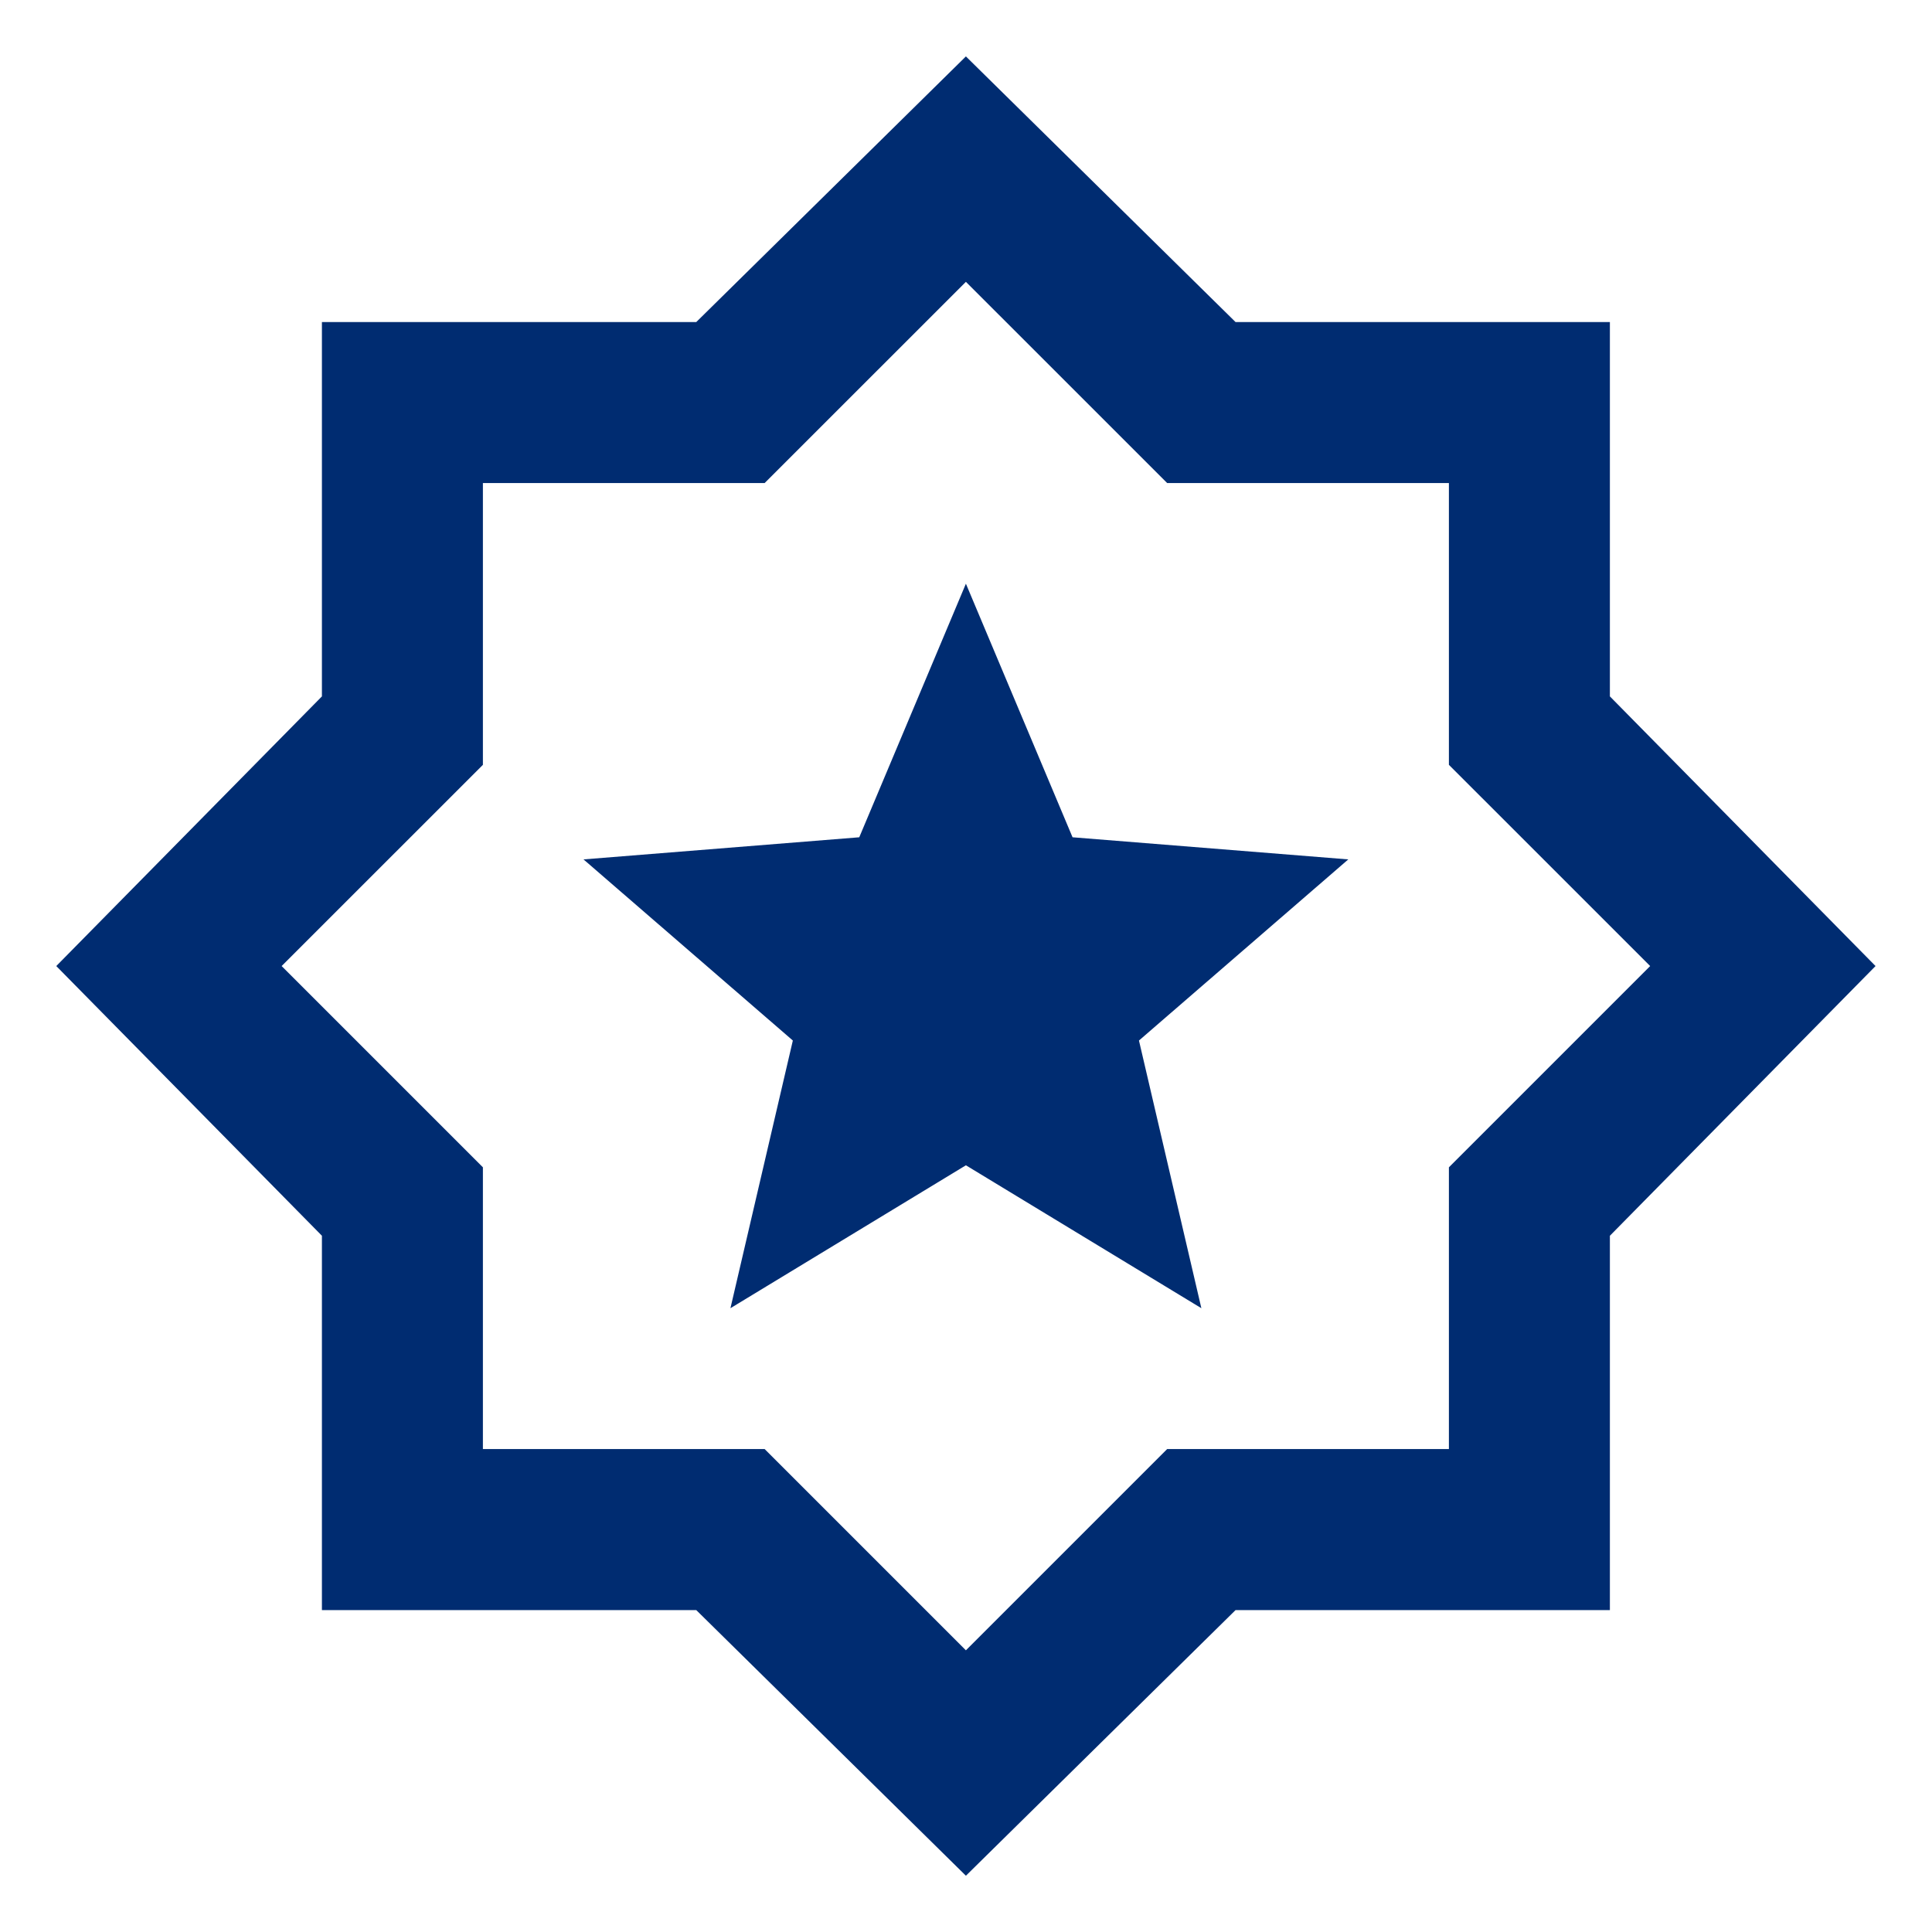 <svg width="40" height="40" viewBox="0 0 40 40" fill="none" xmlns="http://www.w3.org/2000/svg">
<mask id="mask0_53310_33172" style="mask-type:alpha" maskUnits="userSpaceOnUse" x="0" y="0" width="40" height="40">
<rect width="40" height="40" fill="#D9D9D9"/>
</mask>
<g mask="url(#mask0_53310_33172)">
<path d="M15.123 27.085L19.998 24.126L24.873 27.085L23.581 21.543L27.915 17.793L22.206 17.335L19.998 12.085L17.79 17.335L12.081 17.793L16.415 21.543L15.123 27.085ZM19.998 38.835L14.415 33.335H6.665V25.585L1.165 20.001L6.665 14.418V6.668H14.415L19.998 1.168L25.581 6.668H33.331V14.418L38.831 20.001L33.331 25.585V33.335H25.581L19.998 38.835ZM19.998 34.168L24.165 30.001H29.998V24.168L34.165 20.001L29.998 15.835V10.001H24.165L19.998 5.835L15.831 10.001H9.998V15.835L5.831 20.001L9.998 24.168V30.001H15.831L19.998 34.168Z" fill="#002C71"/>
</g>
</svg>

